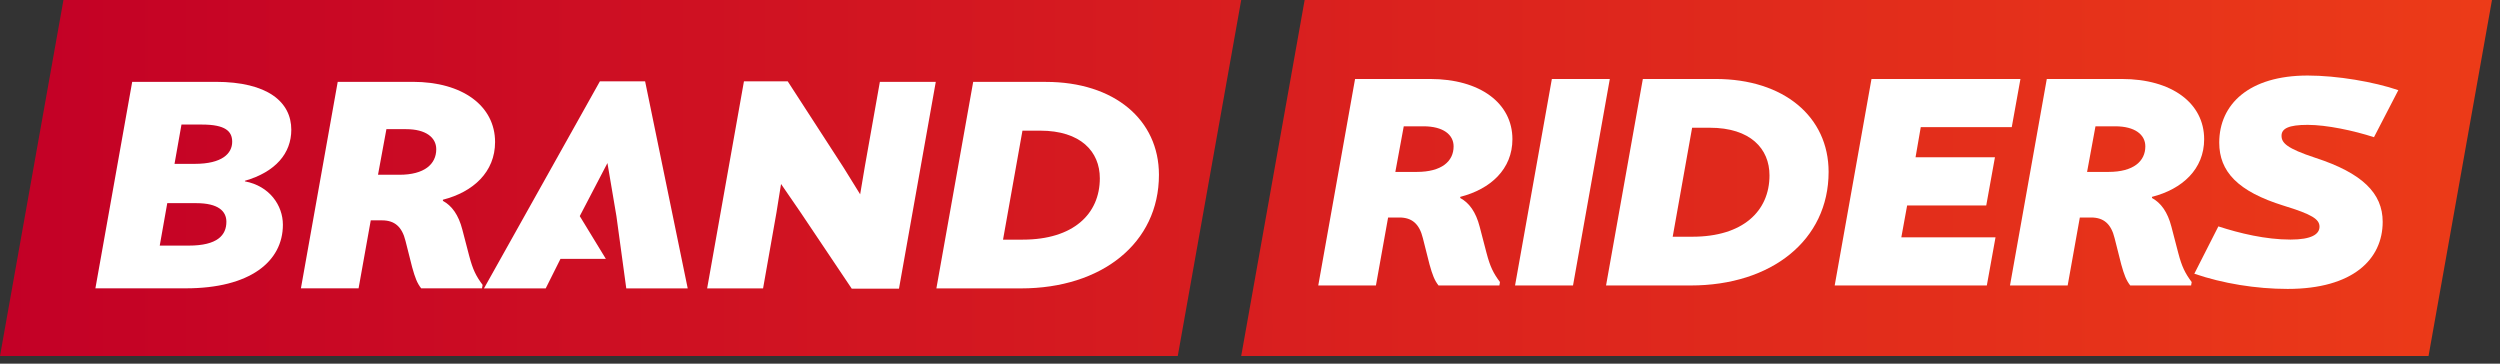 <svg width="275" height="40" viewBox="0 0 275 40" fill="none" xmlns="http://www.w3.org/2000/svg">
<rect x="0" y="0" width="275" height="40" fill="#333333" stroke="none"/>
<path d="M6.979 0L0 39.16H129.554L136.533 0H6.979Z" fill="url(#paint0_linear_5169_4036)"/>
<path d="M143.511 0L136.532 39.16H267.139L274.118 0H143.511Z" fill="url(#paint1_linear_5169_4036)"/>
<path d="M163.53 27.869C163.912 29.32 164.263 30.046 164.996 31.024L164.933 31.402H158.238C157.792 30.834 157.569 30.235 157.25 29.099L156.516 26.197C156.134 24.62 155.305 23.925 153.934 23.925H152.691L151.352 31.402H145.009L149.057 8.688H157.313C162.796 8.688 166.366 11.338 166.366 15.313C166.366 18.594 163.976 20.802 160.628 21.654V21.781C161.617 22.317 162.35 23.327 162.764 24.936L163.529 27.869L163.53 27.869ZM155.847 18.91C158.589 18.91 159.896 17.742 159.896 16.102C159.896 14.808 158.748 13.893 156.58 13.893H154.413L153.488 18.91H155.847Z" fill="white"/>
<path d="M177.08 8.688L173.032 31.402H166.656L170.705 8.688H177.08H177.08Z" fill="white"/>
<path d="M188.715 8.688C196.238 8.688 201.147 12.852 201.147 18.91C201.147 26.418 194.867 31.402 185.973 31.402H176.665L180.713 8.688H188.714H188.715ZM194.644 19.288C194.644 16.354 192.54 14.051 188.077 14.051H186.133L183.997 26.039H186.164C191.711 26.039 194.644 23.231 194.644 19.288H194.644Z" fill="white"/>
<path d="M222.249 8.688L221.293 13.988H211.283L210.71 17.301H219.444L218.487 22.601H209.785L209.147 26.103H219.508L218.551 31.403H201.816L205.864 8.689H222.249V8.688Z" fill="white"/>
<path d="M239.62 27.869C240.002 29.32 240.353 30.046 241.086 31.024L241.022 31.402H234.328C233.882 30.834 233.659 30.235 233.34 29.099L232.606 26.197C232.224 24.62 231.395 23.925 230.025 23.925H228.781L227.443 31.402H221.099L225.147 8.688H233.404C238.886 8.688 242.457 11.338 242.457 15.313C242.457 18.594 240.066 20.802 236.719 21.654V21.781C237.707 22.317 238.44 23.327 238.855 24.936L239.619 27.869L239.62 27.869ZM231.938 18.91C234.679 18.91 235.986 17.742 235.986 16.102C235.986 14.808 234.838 13.893 232.671 13.893H230.503L229.579 18.91H231.938Z" fill="white"/>
<path d="M263.816 9.918L261.138 15.092C258.907 14.366 255.942 13.735 253.838 13.735C251.734 13.735 250.969 14.145 250.969 14.934C250.969 15.724 251.543 16.322 254.699 17.363C259.831 19.035 262.095 21.244 262.095 24.399C262.095 28.5 258.843 31.781 251.639 31.781C248.164 31.781 244.499 31.181 241.375 30.109L244.021 24.903C246.348 25.66 249.217 26.354 251.958 26.354C254.285 26.354 255.146 25.755 255.146 24.935C255.146 24.114 254.317 23.578 251.225 22.632C246.125 21.055 244.116 18.846 244.116 15.691C244.116 11.464 247.4 8.309 253.839 8.309C257.09 8.309 261.139 9.003 263.817 9.918L263.816 9.918Z" fill="white"/>
<path d="M31.119 24.713C31.119 28.782 27.485 31.716 20.44 31.716H10.494L14.542 9.002H23.723C29.429 9.002 32.043 11.21 32.043 14.271C32.043 16.858 30.322 18.908 26.942 19.886V19.949C29.652 20.453 31.118 22.599 31.118 24.712L31.119 24.713ZM24.903 24.397C24.903 23.23 24.01 22.347 21.587 22.347H18.399L17.571 27.016H20.759C23.946 27.016 24.902 25.849 24.902 24.398L24.903 24.397ZM25.541 15.596C25.541 14.428 24.775 13.702 22.225 13.702H19.962L19.197 18.024H21.428C24.425 18.024 25.541 16.889 25.541 15.596Z" fill="white"/>
<path d="M51.622 28.183C52.005 29.635 52.355 30.36 53.088 31.338L53.024 31.716H46.33C45.883 31.148 45.66 30.549 45.342 29.413L44.608 26.511C44.226 24.934 43.397 24.239 42.026 24.239H40.783L39.444 31.716H33.101L37.149 9.002H45.405C50.888 9.002 54.458 11.652 54.458 15.627C54.458 18.908 52.067 21.116 48.72 21.969V22.095C49.708 22.631 50.441 23.641 50.856 25.25L51.621 28.184L51.622 28.183ZM43.94 19.224C46.681 19.224 47.988 18.056 47.988 16.416C47.988 15.122 46.84 14.208 44.673 14.208H42.505L41.581 19.224H43.94H43.94Z" fill="white"/>
<path d="M70.962 8.945H65.989L53.238 31.722H60.028L61.654 28.473H66.642L63.774 23.771L66.818 17.936L67.806 23.771L68.89 31.722H75.648L70.962 8.945Z" fill="white"/>
<path d="M102.936 9.007L98.888 31.753H93.692L88.018 23.298L85.915 20.238L85.404 23.424L83.938 31.722H77.786L81.835 8.945H86.648L92.8 18.441L94.617 21.374L95.127 18.346L96.785 9.008H102.937L102.936 9.007Z" fill="white"/>
<path d="M115.052 9.009C122.575 9.009 127.484 13.174 127.484 19.231C127.484 26.739 121.204 31.724 112.31 31.724H103.002L107.05 9.009H115.052ZM120.981 19.609C120.981 16.675 118.877 14.372 114.414 14.372H112.47L110.334 26.36H112.501C118.048 26.36 120.981 23.553 120.981 19.609Z" fill="white"/>
<defs>
<linearGradient id="paint0_linear_5169_4036" x1="0" y1="19.58" x2="136.533" y2="19.58" gradientUnits="userSpaceOnUse">
<stop stop-color="#C30026"/>
<stop offset="1" stop-color="#D81E1F"/>
</linearGradient>
<linearGradient id="paint1_linear_5169_4036" x1="136.532" y1="19.58" x2="274.118" y2="19.58" gradientUnits="userSpaceOnUse">
<stop stop-color="#D81E1F"/>
<stop offset="1" stop-color="#EC3B18"/>
</linearGradient>
</defs>
</svg>
